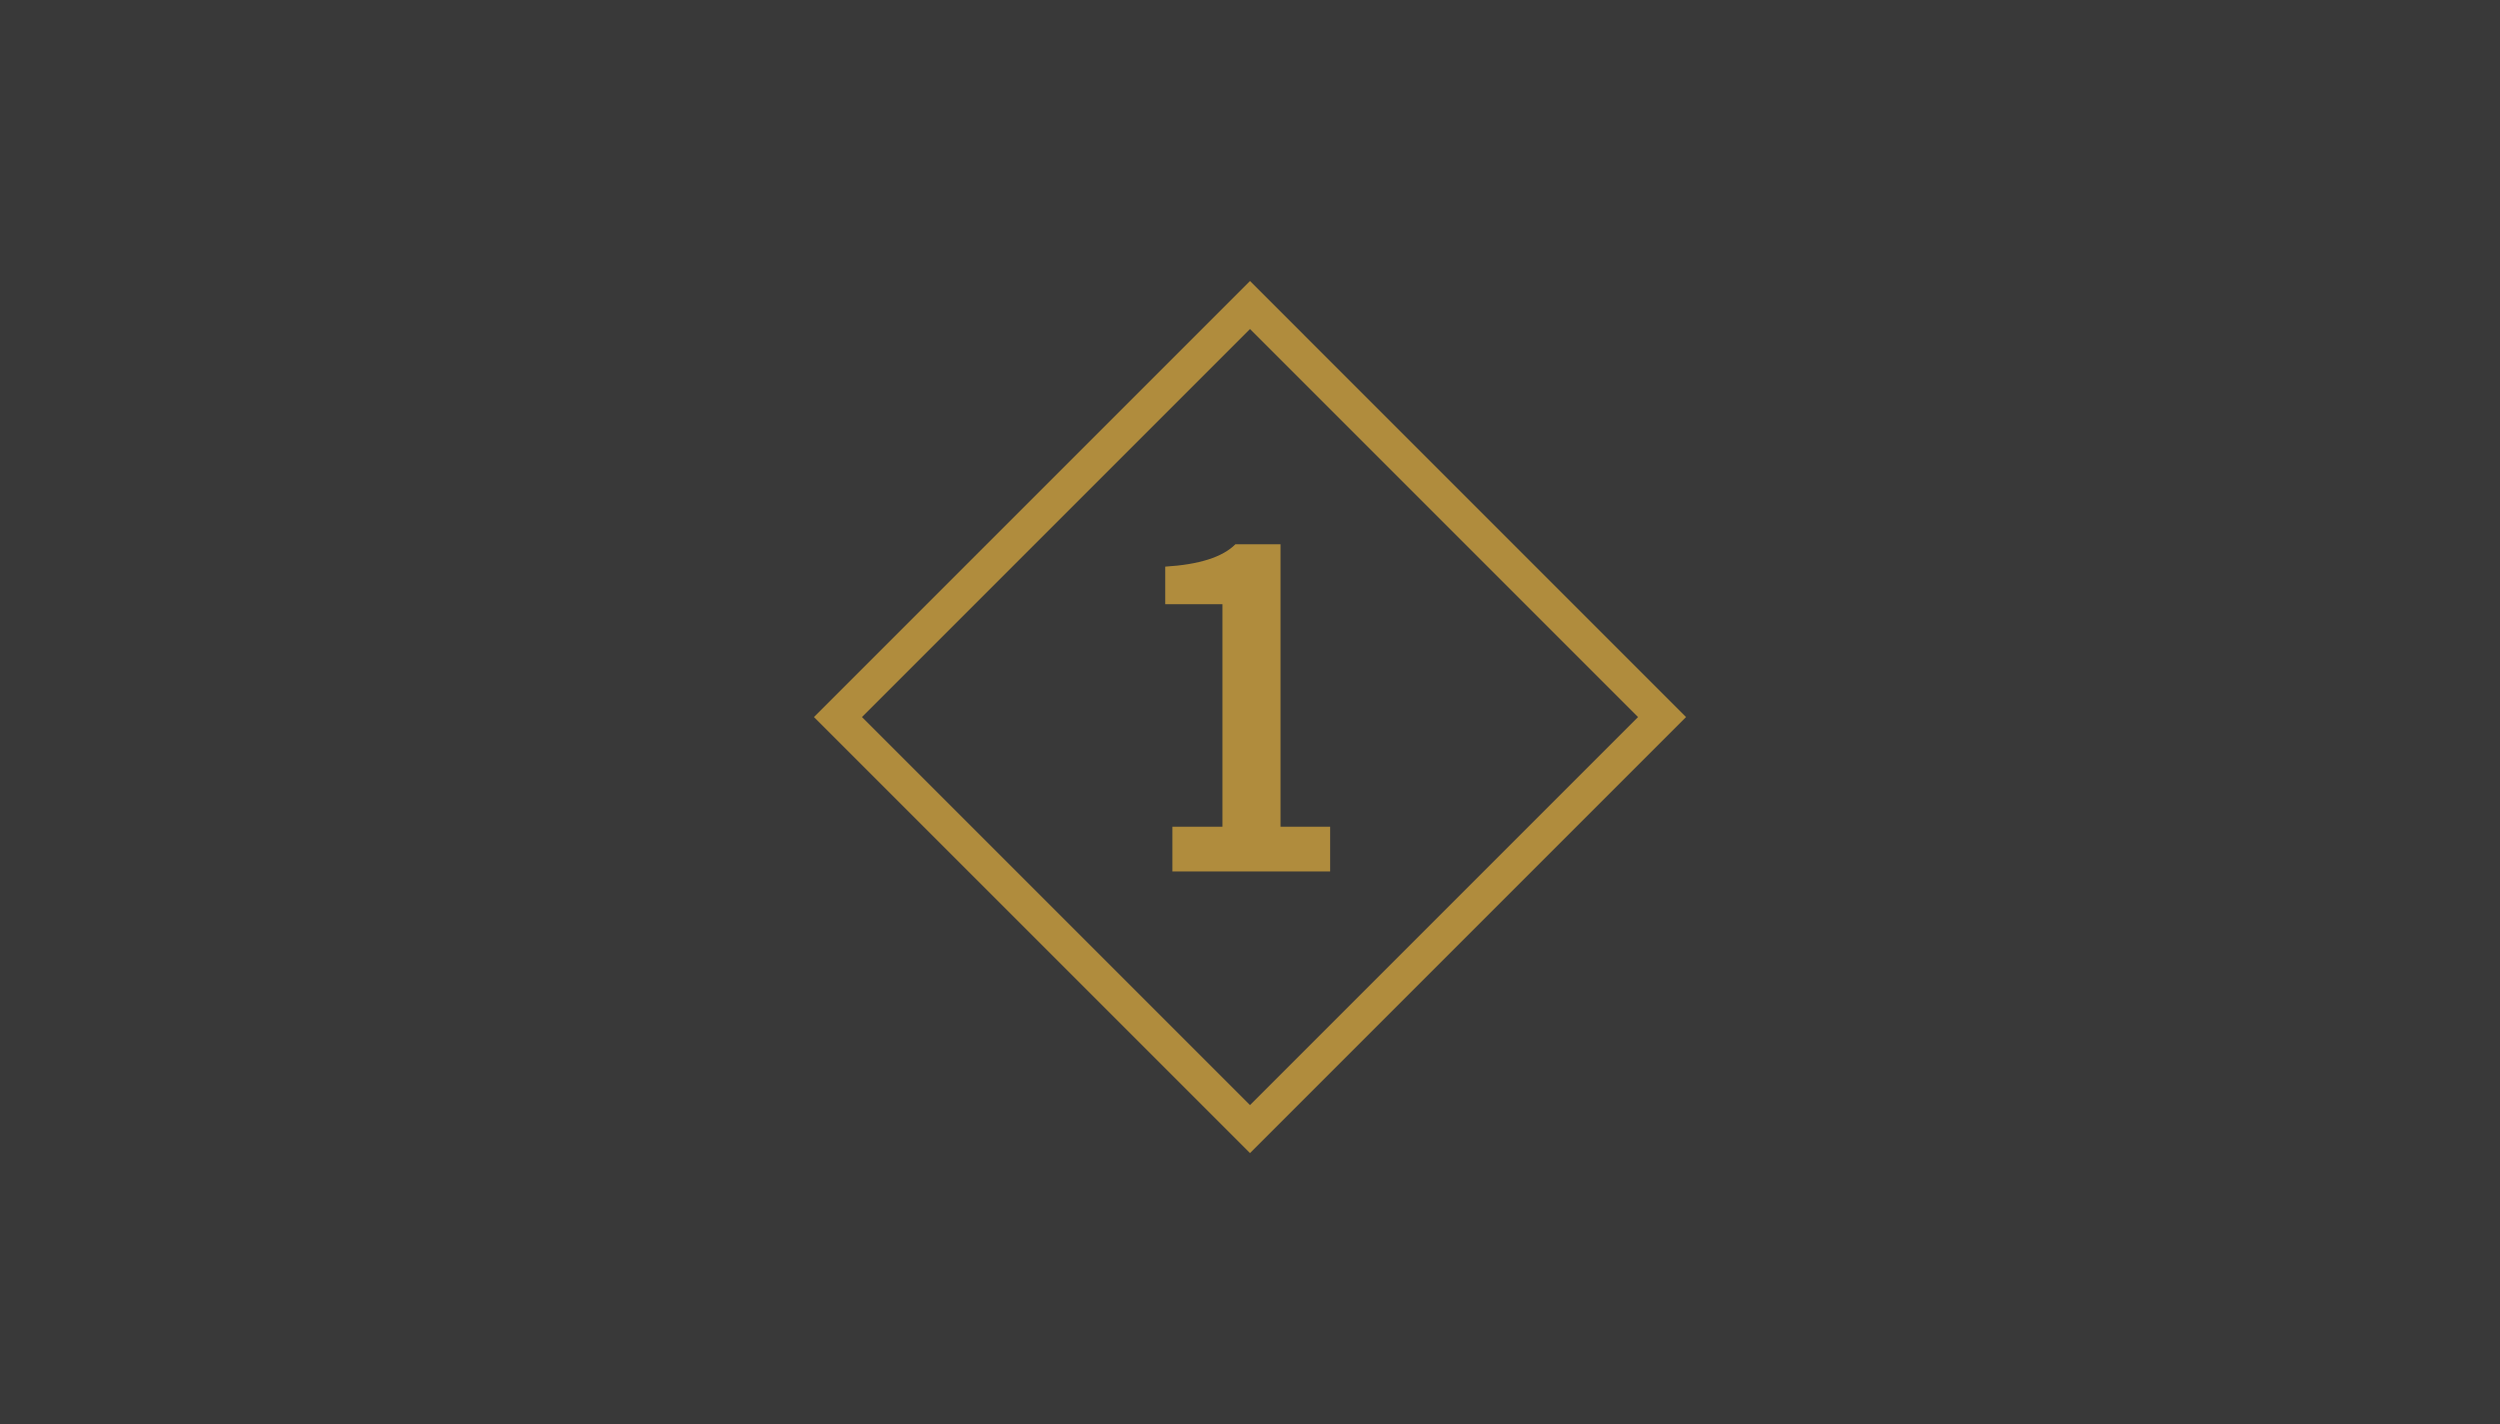 <?xml version="1.0" encoding="UTF-8"?>
<svg width="258px" height="147px" viewBox="0 0 258 147" version="1.1" xmlns="http://www.w3.org/2000/svg" xmlns:xlink="http://www.w3.org/1999/xlink">
    <title>0CBE6B26-27B4-4BE4-B81D-5972C16FF010</title>
    <defs>
        <rect id="path-1" x="0" y="0" width="258" height="147"></rect>
    </defs>
    <g id="About" stroke="none" stroke-width="1" fill="none" fill-rule="evenodd">
        <g id="Pavion_About_desktop" transform="translate(-408, -5018)">
            <g id="3_Our-Promise" transform="translate(0, 3101)">
                <g id="our-principals" transform="translate(125, 1760)">
                    <g id="Group-5" transform="translate(0, 157)">
                        <g id="one-team" transform="translate(283, 0)">
                            <mask id="mask-2" fill="white">
                                <use xlink:href="#path-1"></use>
                            </mask>
                            <use id="Mask" fill="#393939" xlink:href="#path-1"></use>
                            <path d="M88.955,74.001 L129.001,33.955 L169.046,74.001 L129.001,114.046 L88.955,74.001 Z M129.001,29 L84,74.001 L129.001,119 L174,74.001 L129.001,29 Z M132.151,85.319 L132.151,56.171 L127.493,56.171 C126.17,57.494 123.757,58.262 120.252,58.477 L120.252,62.352 L126.156,62.352 L126.156,85.319 L120.991,85.319 L120.991,89.932 L137.271,89.932 L137.271,85.319 L132.151,85.319 Z" id="Fill-1" fill="#B08C3D" mask="url(#mask-2)"></path>
                        </g>
                    </g>
                </g>
            </g>
        </g>
    </g>
</svg>